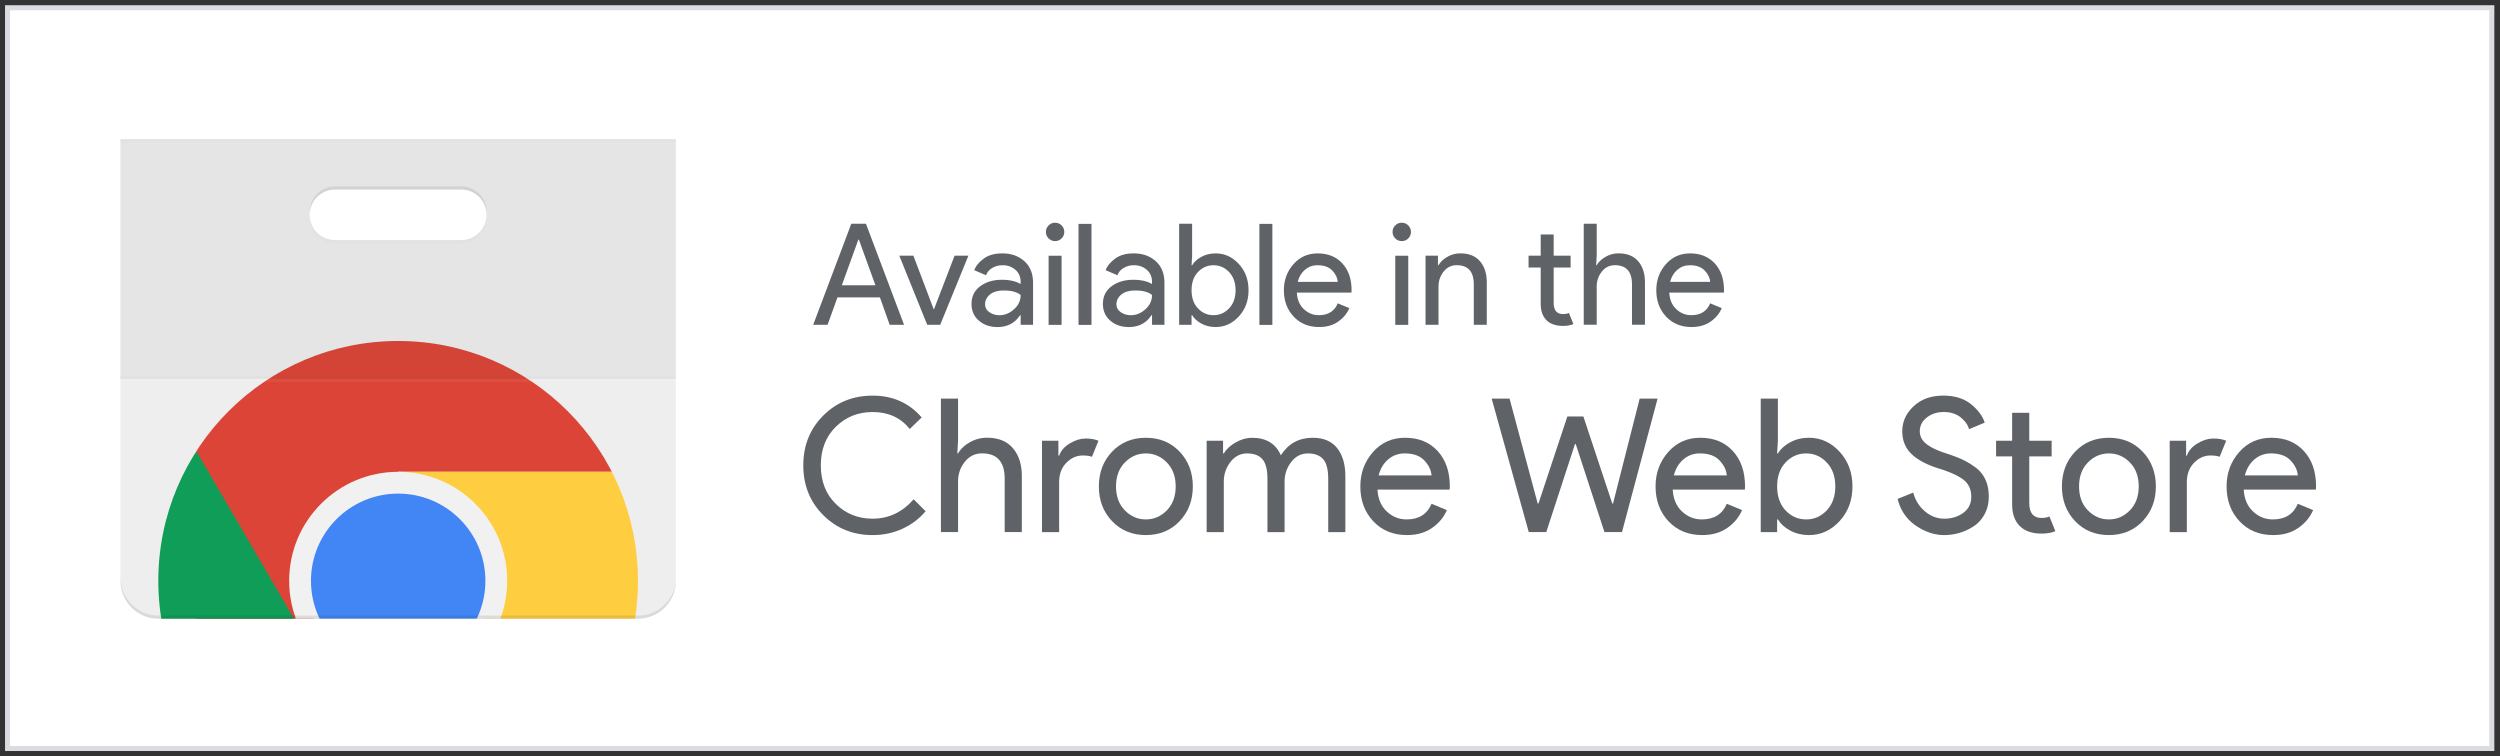 <svg xmlns="http://www.w3.org/2000/svg" width="661.333" height="200" viewBox="0 0 661.333 200"><rect x="0" y="0" width="661.333" height="200" fill="#333333" stroke="none"/><defs><clipPath id="b" clipPathUnits="userSpaceOnUse"><path d="M-173.133 106.161h496v-150h-496Z"/></clipPath><clipPath id="c" clipPathUnits="userSpaceOnUse"><path d="M-190.08 79.077h496v-150h-496Z"/></clipPath><clipPath id="d" clipPathUnits="userSpaceOnUse"><path d="M-210.133 105.57h496v-150h-496Z"/></clipPath><clipPath id="e" clipPathUnits="userSpaceOnUse"><path d="M-223.174 101.259h496v-150h-496Z"/></clipPath><clipPath id="f" clipPathUnits="userSpaceOnUse"><path d="M-239.399 105.57h496v-150h-496Z"/></clipPath><clipPath id="g" clipPathUnits="userSpaceOnUse"><path d="M-284.02 94.321h496v-150h-496Z"/></clipPath><clipPath id="h" clipPathUnits="userSpaceOnUse"><path d="M-328.865 79.077h496v-150h-496Z"/></clipPath><clipPath id="i" clipPathUnits="userSpaceOnUse"><path d="M-342.592 94.321h496v-150h-496Z"/></clipPath><clipPath id="j" clipPathUnits="userSpaceOnUse"><path d="M-358.354 103.054h496v-150h-496Z"/></clipPath><clipPath id="k" clipPathUnits="userSpaceOnUse"><path d="M-385.733 106.161h496v-150h-496Z"/></clipPath><clipPath id="l" clipPathUnits="userSpaceOnUse"><path d="M-405.048 105.865h496v-150h-496Z"/></clipPath><clipPath id="m" clipPathUnits="userSpaceOnUse"><path d="M-414.242 101.259h496v-150h-496Z"/></clipPath><clipPath id="n" clipPathUnits="userSpaceOnUse"><path d="M-433.87 105.57h496v-150h-496Z"/></clipPath><clipPath id="o" clipPathUnits="userSpaceOnUse"><path d="M-455.885 94.321h496v-150h-496Z"/></clipPath><clipPath id="p" clipPathUnits="userSpaceOnUse"><path d="M-167.02 56.598h496v-150h-496Z"/></clipPath><clipPath id="q" clipPathUnits="userSpaceOnUse"><path d="M-183.96 64.438h496v-150h-496Z"/></clipPath><clipPath id="r" clipPathUnits="userSpaceOnUse"><path d="M-198.296 62.534h496v-150h-496Z"/></clipPath><clipPath id="s" clipPathUnits="userSpaceOnUse"><path d="M0 150h496V0H0Z"/></clipPath><clipPath id="t" clipPathUnits="userSpaceOnUse"><path d="M0 150h496V0H0Z"/></clipPath><clipPath id="u" clipPathUnits="userSpaceOnUse"><path d="M-224.364 62.534h496v-150h-496Z"/></clipPath><clipPath id="v" clipPathUnits="userSpaceOnUse"><path d="M-240.772 62.534h496v-150h-496Z"/></clipPath><clipPath id="w" clipPathUnits="userSpaceOnUse"><path d="M0 150h496V0H0Z"/></clipPath><clipPath id="x" clipPathUnits="userSpaceOnUse"><path d="M-265.412 55.926h496v-150h-496Z"/></clipPath><clipPath id="y" clipPathUnits="userSpaceOnUse"><path d="M0 150h496V0H0Z"/></clipPath><clipPath id="z" clipPathUnits="userSpaceOnUse"><path d="M-285.29 50.718h496v-150h-496Z"/></clipPath><clipPath id="A" clipPathUnits="userSpaceOnUse"><path d="M-310.097 64.662h496v-150h-496Z"/></clipPath><clipPath id="B" clipPathUnits="userSpaceOnUse"><path d="M-316.788 44.39h496v-150h-496Z"/></clipPath><clipPath id="C" clipPathUnits="userSpaceOnUse"><path d="M-339.3 55.926h496v-150h-496Z"/></clipPath><clipPath id="D" clipPathUnits="userSpaceOnUse"><path d="M23.894 122.428V34.76c0-4.133 3.382-7.514 7.515-7.514h95.181c4.133 0 7.515 3.381 7.515 7.514v87.668zm37.572-15.029a5.01 5.01 0 0 0 5.01 5.01h25.048a5.01 5.01 0 0 0 5.01-5.01 5.01 5.01 0 0 0-5.01-5.01H66.476a5.01 5.01 0 0 0-5.01 5.01"/></clipPath><clipPath id="E" clipPathUnits="userSpaceOnUse"><path d="M-67.63 10.02V-77.65c0-4.133 3.382-7.514 7.515-7.514h95.181c4.133 0 7.515 3.381 7.515 7.514V10.02zm37.572-15.03A5.01 5.01 0 0 0-25.048 0H0a5.01 5.01 0 0 0 5.01-5.01A5.01 5.01 0 0 0 0-10.02h-25.048a5.01 5.01 0 0 0-5.01 5.01"/></clipPath><clipPath id="F" clipPathUnits="userSpaceOnUse"><path d="M-7.558-47.591v-.293q0-.035.002-.07v-.108l.002-.106v-.139q.002-.023.002-.046v-.017l.003-.145v-.005l.006-.237v-.087l.004-.115q0-.017.002-.034 0-.036.002-.072v-.062l.007-.154v-.02l.004-.105v-.006q0-.017.002-.033v-.031l.012-.267.006-.142v-.011q.003-.012.002-.024v-.013l.003-.054q0-.016.002-.032v-.024l.007-.108q0-.02.002-.04v-.002l.014-.24.003-.058v-.017q.006-.067.009-.133v-.009q.012-.15.02-.3v-.003l.006-.06.003-.046q0-.02.002-.041v-.006q.045-.593.102-1.184.001-.019.004-.038l.009-.094.006-.056.006-.063q.063-.599.139-1.192 0-.01.002-.017l.013-.103.005-.038.012-.086.01-.076.007-.054q.069-.501.148-.998h94.002q.114.719.206 1.446v.008l.013.094.009.07.008.065.012.105.005.04.016.132q0 .01.002.019.038.325.07.652.093.907.15 1.822l.002.003v.01l.008.134v.009l.005.073.007.114.006.117q.001.035.004.066v.028q.002.005.002.008v.035l.002.007v.025l.004.056q0 .022.002.046v.024h.002v.009l.012.276v.02l.002.024v.005l.005.118v.02l.004.099q0 .02.002.038v.013l.003.087q0 .03.002.06v.012q0 .023.002.045l.002.086v.02l.004.107v.052q0 .01.002.02c0 .032 0 .059.002.09l.003.172v.055l.002.066v.059q.002.03.002.06v.066q.002.02.002.038v.127q0 .025.002.05v.412c0 26.284-21.305 47.59-47.59 47.59C13.75 0-7.557-21.306-7.557-47.59"/></clipPath><clipPath id="G" clipPathUnits="userSpaceOnUse"><path d="M0 47.591v-.293q0-.035.002-.07v-.108l.002-.106v-.139q.003-.022.002-.046v-.017l.003-.145v-.005l.006-.237v-.087l.004-.115q0-.016.002-.034 0-.036.002-.072v-.062l.007-.154v-.02l.004-.105v-.006q0-.016.002-.033v-.031l.012-.267.006-.142v-.01q.003-.013.002-.025v-.013l.003-.054q0-.015.002-.032v-.024l.007-.108q0-.02.002-.039v-.003l.014-.239.003-.059v-.017q.006-.066.009-.133v-.009q.012-.15.02-.299v-.004l.006-.059.003-.047q0-.02.002-.04v-.007q.045-.593.102-1.184.001-.019.004-.038l.009-.094.006-.056.006-.063q.063-.598.139-1.192 0-.008.002-.017l.013-.103.005-.038.012-.086.01-.076.007-.054q.069-.501.148-.998h94.002q.114.72.206 1.446v.008l.013.094.009.071.008.064.012.105.005.04.016.132q0 .01.002.02.038.324.07.651.093.907.15 1.822l.002.003v.01l.008.134v.009l.005.073.007.114.006.117v.001q.001.033.004.065v.028q.003.005.002.008v.035l.002.007v.025l.004.056q0 .023.002.046v.024h.002v.01l.012.275v.02l.002.024v.005l.005.118v.021l.004.098q0 .02.002.038v.013q0 .044.003.087 0 .03.002.061v.011q0 .022.002.045l.002.086v.021l.004.106v.052q0 .01.002.021c0 .031 0 .058.002.09l.003.171v.055l.002.066v.059q.002.031.002.061v.065q.002.02.002.038v.127q0 .025.002.05v.412c0 26.284-21.305 47.591-47.59 47.591C21.309 95.182 0 73.875 0 47.592"/></clipPath><clipPath id="H" clipPathUnits="userSpaceOnUse"><path d="M-47.591-21.636v-.116l.001-.089v-.088l.001-.07v-.099l.001-.009.001-.106v-.047l.001-.012v-.08l.001-.046v-.017l.003-.145v-.005l.006-.237v-.052l.001-.015v-.02l.003-.115.002-.034.002-.072v-.004l.001-.046v-.012l.006-.154.001-.02.003-.105v-.006l.002-.033v-.014l.001-.013v-.004l.011-.267.006-.142.001-.01.001-.025v-.007l.001-.006.002-.054.002-.032v-.006l.001-.005v-.013l.006-.108.002-.039v-.003l.014-.239.003-.059.001-.008v-.009l.008-.133v-.002l.001-.005v-.002l.02-.299v-.004l.005-.059.003-.047.002-.04.001-.007q.044-.593.101-1.184l.004-.038.009-.094.006-.056.006-.063q.063-.598.139-1.192l.002-.017.013-.103.005-.038.012-.086.01-.076.007-.054q.069-.501.148-.998h94.002q.114.72.206 1.446l.001.008.012.094.009.071.008.064.012.105.005.04.016.132.002.02q.038.324.071.651.091.906.15 1.822l.001.003v.01l.008.134.001.002v.007l.004.073.007.114.006.117v.001l.004.065.001.012v.016l.001.008.001.035.001.007v.005l.001.005v.015l.003.056.002.046.001.024h.001v.01l.012.275v.003l.001.013v.004l.001.024v.005l.005.118v.021l.004.098.002.038v.013l.003.087.002.061v.011l.002.045.002.086.001.01v.011l.003.106v.025l.001.024v.003l.001.021.002.09.003.171.001.021v.034l.001.066.001.007v.052l.001.061v.005l.001.03v.03l.001.038v.01l.001.113v.004l.001.05V-22l.001.072v.292C47.59 4.648 26.284 25.955 0 25.955c-26.283 0-47.591-21.307-47.591-47.59"/></clipPath><clipPath id="I" clipPathUnits="userSpaceOnUse"><path d="M-47.591-21.636v-.116l.001-.089v-.088l.001-.07v-.099l.001-.009.001-.106v-.047l.001-.012v-.08l.001-.046v-.017l.003-.145v-.005l.006-.237v-.052l.001-.015v-.02l.003-.115.002-.034.002-.072v-.004l.001-.046v-.012l.006-.154.001-.02.003-.105v-.006l.002-.033v-.014l.001-.013v-.004l.011-.267.006-.142.001-.01.001-.025v-.007l.001-.006.002-.054.002-.032v-.006l.001-.005v-.013l.006-.108.002-.039v-.003l.014-.239.003-.059.001-.008v-.009l.008-.133v-.002l.001-.005v-.002l.02-.299v-.004l.005-.059.003-.047.002-.04.001-.007q.044-.593.101-1.184l.004-.038.009-.094.006-.056.006-.063q.063-.598.139-1.192l.002-.017.013-.103.005-.038.012-.086.01-.076.007-.054q.069-.501.148-.998h94.002q.114.72.206 1.446l.001.008.012.094.009.071.008.064.012.105.005.04.016.132.002.02q.038.324.071.651.091.906.15 1.822l.001.003v.01l.008.134.001.002v.007l.004.073.007.114.006.117v.001l.004.065.001.012v.016l.001.008.001.035.001.007v.005l.001.005v.015l.003.056.002.046.001.024h.001v.01l.012.275v.003l.001.013v.004l.001.024v.005l.005.118v.021l.004.098.002.038v.013l.003.087.002.061v.011l.002.045.002.086.001.01v.011l.003.106v.025l.001.024v.003l.001.021.002.09.003.171.001.021v.034l.001.066.001.007v.052l.001.061v.005l.001.03v.03l.001.038v.01l.001.113v.004l.001.05V-22l.001.072v.292C47.59 4.648 26.284 25.955 0 25.955c-26.283 0-47.591-21.307-47.591-47.59"/></clipPath><clipPath id="J" clipPathUnits="userSpaceOnUse"><path d="M-47.591-17.308v-.116l.001-.09v-.087l.001-.07v-.1l.001-.008.001-.106v-.047l.001-.012v-.08l.001-.046v-.017l.003-.145v-.005l.006-.237v-.052l.001-.015v-.02l.003-.115.002-.034.002-.072v-.004l.001-.046v-.012l.006-.154.001-.02.003-.105v-.006l.002-.033v-.014l.001-.013v-.004l.011-.267.006-.142.001-.011.001-.024v-.007l.001-.006.002-.054.002-.032v-.006l.001-.005v-.013l.006-.108.002-.04v-.002l.014-.24.003-.058.001-.008v-.009l.008-.133v-.002l.001-.005v-.002l.02-.3v-.003l.005-.06.003-.046.002-.041.001-.006q.044-.593.101-1.184l.004-.038.009-.094.006-.056.006-.063q.063-.599.139-1.192l.002-.017.013-.103.005-.038.012-.086.01-.076.007-.054q.069-.501.148-.998h94.002q.114.719.206 1.446l.001.008.012.094.009.07.008.065.012.105.005.04.016.132.002.019q.038.325.071.652.091.907.15 1.822l.001.003v.01l.008.134.001.002v.007l.004.073.007.114.006.117.004.066.001.012v.016l.001.008.001.035.001.007v.005l.001.005v.015l.003.056.002.046.001.024h.001v.009l.012.276v.003l.001.013v.004l.001.024v.005l.005.118v.02l.004.099.002.038v.013l.003.087.002.06v.012l.002.045.002.086.001.01v.01l.003.107v.025l.001.024v.003l.001.02.002.09.003.172.001.02v.035l.001.066.001.007v.052l.001.06v.006l.001.029v.031l.001.038v.01l.001.113v.004l.001.05v.048l.001.072v.292c0 26.284-21.306 47.59-47.59 47.59-26.283 0-47.591-21.306-47.591-47.59"/></clipPath><clipPath id="L" clipPathUnits="userSpaceOnUse"><path d="M23.895 122.428h110.21V74.837H23.895Z"/></clipPath><clipPath id="K" clipPathUnits="userSpaceOnUse"><path d="M31.859 36.763v116.89c0 5.511 4.509 10.019 10.02 10.019h126.908c5.51 0 10.02-4.508 10.02-10.019V36.763zM81.955 56.8c0-3.69 2.989-6.68 6.68-6.68h33.397a6.68 6.68 0 0 1 6.68 6.68 6.68 6.68 0 0 1-6.68 6.68H88.635c-3.691 0-6.68-2.989-6.68-6.68"/></clipPath><clipPath id="N" clipPathUnits="userSpaceOnUse"><path d="M23.895 75.463h110.21v-.626H23.895Z"/></clipPath><clipPath id="M" clipPathUnits="userSpaceOnUse"><path d="M31.859 36.763v116.89c0 5.511 4.509 10.019 10.02 10.019h126.908c5.51 0 10.02-4.508 10.02-10.019V36.763zM81.955 56.8c0-3.69 2.989-6.68 6.68-6.68h33.397a6.68 6.68 0 0 1 6.68 6.68 6.68 6.68 0 0 1-6.68 6.68H88.635c-3.691 0-6.68-2.989-6.68-6.68"/></clipPath><clipPath id="P" clipPathUnits="userSpaceOnUse"><path d="M23.895 74.837h110.21v-.626H23.895Z"/></clipPath><clipPath id="O" clipPathUnits="userSpaceOnUse"><path d="M31.859 36.763v116.89c0 5.511 4.509 10.019 10.02 10.019h126.908c5.51 0 10.02-4.508 10.02-10.019V36.763zM81.955 56.8c0-3.69 2.989-6.68 6.68-6.68h33.397a6.68 6.68 0 0 1 6.68 6.68 6.68 6.68 0 0 1-6.68 6.68H88.635c-3.691 0-6.68-2.989-6.68-6.68"/></clipPath><clipPath id="R" clipPathUnits="userSpaceOnUse"><path d="M23.895 122.428h110.21v-20.665H23.895Z"/></clipPath><clipPath id="Q" clipPathUnits="userSpaceOnUse"><path d="M31.859 36.763v116.89c0 5.511 4.509 10.019 10.02 10.019h126.908c5.51 0 10.02-4.508 10.02-10.019V36.763zM81.955 56.8c0-3.69 2.989-6.68 6.68-6.68h33.397a6.68 6.68 0 0 1 6.68 6.68 6.68 6.68 0 0 1-6.68 6.68H88.635c-3.691 0-6.68-2.989-6.68-6.68"/></clipPath><clipPath id="T" clipPathUnits="userSpaceOnUse"><path d="M-102.696 85.163H7.514V-.627h-110.21Z"/></clipPath><clipPath id="S" clipPathUnits="userSpaceOnUse"><path d="M31.859 36.763v116.89c0 5.511 4.509 10.019 10.02 10.019h126.908c5.51 0 10.02-4.508 10.02-10.019V36.763zM81.955 56.8c0-3.69 2.989-6.68 6.68-6.68h33.397a6.68 6.68 0 0 1 6.68 6.68 6.68 6.68 0 0 1-6.68 6.68H88.635c-3.691 0-6.68-2.989-6.68-6.68"/></clipPath><clipPath id="V" clipPathUnits="userSpaceOnUse"><path d="M31.859 36.763v116.89c0 5.511 4.509 10.019 10.02 10.019h126.908c5.51 0 10.02-4.508 10.02-10.019V36.763zM81.955 56.8c0-3.69 2.989-6.68 6.68-6.68h33.397a6.68 6.68 0 0 1 6.68 6.68 6.68 6.68 0 0 1-6.68 6.68H88.635c-3.691 0-6.68-2.989-6.68-6.68"/></clipPath><radialGradient id="a" cx="0" cy="0" r="1" fx="0" fy="0" gradientTransform="translate(23.583 122.838)scale(142.52)" gradientUnits="userSpaceOnUse" spreadMethod="pad"><stop offset="0" style="stop-opacity:.1;stop-color:#fff"/><stop offset="1" style="stop-opacity:0;stop-color:#fff"/></radialGradient><radialGradient id="W" cx="0" cy="0" r="1" fx="0" fy="0" gradientTransform="translate(23.583 122.838)scale(142.52)" gradientUnits="userSpaceOnUse" spreadMethod="pad"><stop offset="0" style="stop-opacity:1;stop-color:#fff icc-color(sRGB IEC61966-2 .1,1,1,1)"/><stop offset="1" style="stop-opacity:1;stop-color:#fff icc-color(sRGB IEC61966-2 .1,1,1,1)"/></radialGradient><mask id="U" width="1" height="1" x="0" y="0" maskUnits="userSpaceOnUse"><path d="M-32768 32767h65535v-65535h-65535Z" style="fill:url(#a);stroke:none"/></mask></defs><path d="M1.5 148.5h493V1.5H1.5Z" style="fill:#fff;fill-opacity:1;fill-rule:nonzero;stroke:none" transform="matrix(1.333 0 0 -1.333 0 200)"/><path d="M495 149H1V1h494ZM494 2H2v146h492z" style="fill:#dadce0;fill-opacity:1;fill-rule:nonzero;stroke:none" transform="matrix(1.333 0 0 -1.333 0 200)"/><path d="M0 0q-5.846 0-9.805 3.959t-3.959 9.879q0 5.919 3.959 9.879Q-5.846 27.675 0 27.676q5.993 0 9.731-4.329l-2.368-2.294Q4.662 24.42 0 24.42q-4.33 0-7.307-2.923-2.979-2.924-2.979-7.659 0-4.737 2.979-7.659Q-4.329 3.255 0 3.256q4.773 0 8.14 3.848l2.368-2.369Q8.694 2.553 5.957 1.276 3.219.001 0 0" clip-path="url(#b)" style="fill:#5f6368;fill-opacity:1;fill-rule:nonzero;stroke:none" transform="matrix(1.333 0 0 -1.333 230.844 141.548)"/><path d="M0 0v-8.362l-.148-2.516H0q.74 1.295 2.331 2.201a6.76 6.76 0 0 0 3.404.906q3.366 0 5.143-2.071 1.776-2.073 1.776-5.551v-11.099H9.25v10.582q0 5.031-4.477 5.032-2.109 0-3.441-1.684T0-16.465v-10.027h-3.404V0Z" clip-path="url(#c)" style="fill:#5f6368;fill-opacity:1;fill-rule:nonzero;stroke:none" transform="matrix(1.333 0 0 -1.333 253.439 105.436)"/><path d="M0 0h-3.404v18.13h3.256v-2.96H0q.518 1.48 2.127 2.442 1.61.962 3.127.962t2.553-.444l-1.295-3.182q-.667.258-1.813.259-1.85 0-3.275-1.462T0 9.916Z" clip-path="url(#d)" style="fill:#5f6368;fill-opacity:1;fill-rule:nonzero;stroke:none" transform="matrix(1.333 0 0 -1.333 280.177 140.76)"/><path d="M0 0q1.757-1.794 4.163-1.795 2.404 0 4.162 1.795 1.758 1.793 1.758 4.755 0 2.96-1.758 4.754t-4.162 1.795q-2.406 0-4.163-1.795t-1.757-4.754Q-1.757 1.793 0 0m-2.534 11.655q2.626 2.756 6.697 2.756t6.697-2.756 2.627-6.9q0-4.146-2.627-6.901-2.628-2.756-6.697-2.756-4.07 0-6.697 2.756t-2.627 6.901q0 4.143 2.627 6.9" clip-path="url(#e)" style="fill:#5f6368;fill-opacity:1;fill-rule:nonzero;stroke:none" transform="matrix(1.333 0 0 -1.333 297.566 135.012)"/><path d="M0 0v18.13h3.256v-2.516h.148q.777 1.296 2.387 2.201 1.609.907 3.2.907 4.217 0 5.735-3.478 2.221 3.478 6.327 3.478 3.22 0 4.847-2.053 1.629-2.054 1.628-5.569V0h-3.403v10.582q0 2.738-1 3.885t-3.034 1.147q-1.998 0-3.311-1.702-1.314-1.702-1.314-3.885V0h-3.404v10.582q0 2.738-.999 3.885-.998 1.146-3.034 1.147-1.998 0-3.311-1.702-1.314-1.702-1.314-3.885V0Z" clip-path="url(#f)" style="fill:#5f6368;fill-opacity:1;fill-rule:nonzero;stroke:none" transform="matrix(1.333 0 0 -1.333 319.199 140.76)"/><path d="M0 0q-.111 1.553-1.425 2.96-1.313 1.406-3.903 1.406-1.887 0-3.275-1.184T-10.508 0Zm-4.884-11.84q-4.107 0-6.679 2.738t-2.571 6.919q0 3.959 2.497 6.808 2.498 2.849 6.383 2.849 4.034 0 6.456-2.627t2.424-7.03l-.037-.63h-14.318q.146-2.738 1.831-4.328 1.683-1.591 3.94-1.591 3.663 0 4.958 3.108l3.034-1.258Q2.146-8.991.111-10.416t-4.995-1.424" clip-path="url(#g)" style="fill:#5f6368;fill-opacity:1;fill-rule:nonzero;stroke:none" transform="matrix(1.333 0 0 -1.333 378.694 125.762)"/><path d="m0 0-7.067-26.492h-3.479l-5.697 17.464h-.149l-5.698-17.464h-3.477L-32.931 0h3.552l5.588-20.831h.147l5.736 17.279h3.181l5.736-17.279h.147L-3.553 0Z" clip-path="url(#h)" style="fill:#5f6368;fill-opacity:1;fill-rule:nonzero;stroke:none" transform="matrix(1.333 0 0 -1.333 438.487 105.436)"/><path d="M0 0q-.111 1.553-1.425 2.96-1.313 1.406-3.903 1.406-1.887 0-3.275-1.184T-10.508 0Zm-4.884-11.84q-4.107 0-6.679 2.738t-2.571 6.919q0 3.959 2.497 6.808 2.498 2.849 6.383 2.849 4.034 0 6.456-2.627t2.424-7.03l-.037-.63h-14.318q.146-2.738 1.831-4.328 1.683-1.591 3.94-1.591 3.663 0 4.958 3.108l3.034-1.258Q2.146-8.991.111-10.416t-4.995-1.424" clip-path="url(#i)" style="fill:#5f6368;fill-opacity:1;fill-rule:nonzero;stroke:none" transform="matrix(1.333 0 0 -1.333 456.79 125.762)"/><path d="M0 0q2.369 0 4.07 1.795Q5.772 3.588 5.772 6.55q0 2.958-1.702 4.754Q2.369 13.098 0 13.099q-2.405 0-4.088-1.777-1.684-1.775-1.683-4.772t1.683-4.774Q-2.405.001 0 0m.556-3.107q-2.073 0-3.719.887Q-4.81-1.332-5.624 0h-.147v-2.516h-3.256v26.493h3.403v-8.363l-.147-2.515h.147q.814 1.332 2.461 2.219 1.647.888 3.719.888 3.514 0 6.067-2.774 2.553-2.776 2.554-6.882 0-4.107-2.554-6.883T.556-3.107" clip-path="url(#j)" style="fill:#5f6368;fill-opacity:1;fill-rule:nonzero;stroke:none" transform="matrix(1.333 0 0 -1.333 477.805 137.405)"/><path d="M0 0q-2.886 0-5.643 1.887-2.756 1.886-3.607 5.291l3.108 1.258a7.1 7.1 0 0 1 2.276-3.682Q-2.146 3.256 0 3.256q2.22 0 3.793 1.165t1.572 3.164q0 2.219-1.572 3.422-1.574 1.203-4.977 2.239-3.515 1.109-5.328 2.867-1.813 1.757-1.812 4.495 0 2.85 2.257 4.958 2.255 2.11 5.882 2.11 3.368 0 5.476-1.684t2.738-3.681l-3.108-1.295q-.333 1.257-1.647 2.331Q1.962 24.42-.11 24.42q-1.962 0-3.349-1.092-1.388-1.09-1.388-2.72 0-1.48 1.277-2.497 1.276-1.018 3.756-1.831 1.96-.63 3.274-1.221a15.2 15.2 0 0 0 2.664-1.573 6.3 6.3 0 0 0 2.035-2.442q.684-1.462.685-3.385 0-1.924-.796-3.441t-2.11-2.406A10.607 10.607 0 0 0 0 0" clip-path="url(#k)" style="fill:#5f6368;fill-opacity:1;fill-rule:nonzero;stroke:none" transform="matrix(1.333 0 0 -1.333 514.311 141.548)"/><path d="M0 0q-2.849 0-4.348 1.517t-1.498 4.292v9.509h-3.182v3.108h3.182v5.55h3.404v-5.55h4.44v-3.108h-4.44v-9.25q0-2.961 2.442-2.961.924 0 1.554.297L2.738.48Q1.628 0 0 0" clip-path="url(#l)" style="fill:#5f6368;fill-opacity:1;fill-rule:nonzero;stroke:none" transform="matrix(1.333 0 0 -1.333 540.064 141.154)"/><path d="M0 0q1.758-1.794 4.163-1.795 2.404 0 4.162 1.795 1.757 1.793 1.758 4.755 0 2.96-1.758 4.754t-4.162 1.795T0 9.509q-1.757-1.794-1.757-4.754Q-1.757 1.793 0 0m-2.534 11.655q2.626 2.756 6.697 2.756t6.696-2.756q2.627-2.757 2.627-6.9 0-4.146-2.627-6.901T4.163-4.902q-4.07 0-6.697 2.756t-2.627 6.901q0 4.143 2.627 6.9" clip-path="url(#m)" style="fill:#5f6368;fill-opacity:1;fill-rule:nonzero;stroke:none" transform="matrix(1.333 0 0 -1.333 552.323 135.012)"/><path d="M0 0h-3.403v18.13h3.256v-2.96H0q.519 1.48 2.128 2.442 1.61.962 3.127.962t2.553-.444l-1.295-3.182q-.667.258-1.814.259-1.85 0-3.274-1.462Q0 12.284 0 9.916Z" clip-path="url(#n)" style="fill:#5f6368;fill-opacity:1;fill-rule:nonzero;stroke:none" transform="matrix(1.333 0 0 -1.333 578.493 140.76)"/><path d="M0 0q-.111 1.553-1.425 2.96-1.313 1.406-3.903 1.406-1.887 0-3.275-1.184T-10.508 0Zm-4.884-11.84q-4.107 0-6.679 2.738t-2.571 6.919q0 3.959 2.497 6.808 2.498 2.849 6.383 2.849 4.034 0 6.456-2.627t2.424-7.03l-.037-.63h-14.318q.146-2.738 1.831-4.328 1.683-1.591 3.94-1.591 3.663 0 4.958 3.108l3.034-1.258Q2.146-8.991.111-10.416t-4.995-1.424" clip-path="url(#o)" style="fill:#5f6368;fill-opacity:1;fill-rule:nonzero;stroke:none" transform="matrix(1.333 0 0 -1.333 607.846 125.762)"/><path d="M0 0h6.664L3.388 9.044h-.112Zm-5.684-7.84 7.56 20.048h2.912l7.56-20.048H9.492L7.56-2.408H-.868l-1.96-5.432z" clip-path="url(#p)" style="fill:#5f6368;fill-opacity:1;fill-rule:nonzero;stroke:none" transform="matrix(1.333 0 0 -1.333 222.693 75.464)"/><path d="m0 0-5.544 13.72h2.8L1.288 3.08h.056l4.088 10.64h2.744L2.576 0Z" clip-path="url(#q)" style="fill:#5f6368;fill-opacity:1;fill-rule:nonzero;stroke:none" transform="matrix(1.333 0 0 -1.333 245.28 85.917)"/><path d="M0 0q1.596 0 2.898 1.189T4.2 4.004q-1.092.895-3.276.895-1.877 0-2.828-.811-.952-.812-.952-1.904 0-1.009.868-1.596Q-1.121-.001 0 0m-.42-2.353q-2.184 0-3.654 1.26t-1.47 3.332q0 2.24 1.736 3.515Q-2.072 7.027.476 7.027q2.268 0 3.724-.84v.393q0 1.512-1.036 2.422t-2.548.91a3.95 3.95 0 0 1-2.03-.532q-.91-.533-1.246-1.456l-2.352 1.008q.475 1.232 1.876 2.282t3.696 1.05q2.631 0 4.368-1.54 1.736-1.54 1.736-4.34v-8.288H4.2V0h-.112Q2.548-2.353-.42-2.353" clip-path="url(#r)" style="fill:#5f6368;fill-opacity:1;fill-rule:nonzero;stroke:none" transform="matrix(1.333 0 0 -1.333 264.395 83.378)"/><path d="M210.672 85.562h-2.576v13.72h2.576zm0 17.164a1.76 1.76 0 0 0-1.288-.532q-.757 0-1.288.532a1.75 1.75 0 0 0-.533 1.288q0 .756.533 1.288.531.532 1.288.532.756 0 1.288-.532t.532-1.288-.532-1.288" clip-path="url(#s)" style="fill:#5f6368;fill-opacity:1;fill-rule:nonzero;stroke:none" transform="matrix(1.333 0 0 -1.333 0 200)"/><path d="M216.607 85.562h-2.576v20.048h2.576z" clip-path="url(#t)" style="fill:#5f6368;fill-opacity:1;fill-rule:nonzero;stroke:none" transform="matrix(1.333 0 0 -1.333 0 200)"/><path d="M0 0q1.596 0 2.898 1.189T4.2 4.004q-1.092.895-3.276.895-1.877 0-2.828-.811-.952-.812-.952-1.904 0-1.009.868-1.596Q-1.121-.001 0 0m-.42-2.353q-2.184 0-3.654 1.26t-1.47 3.332q0 2.24 1.736 3.515Q-2.072 7.027.476 7.027q2.268 0 3.724-.84v.393q0 1.512-1.036 2.422t-2.548.91a3.95 3.95 0 0 1-2.03-.532q-.91-.533-1.246-1.456l-2.352 1.008q.475 1.232 1.876 2.282t3.696 1.05q2.631 0 4.368-1.54 1.736-1.54 1.736-4.34v-8.288H4.2V0h-.112Q2.548-2.353-.42-2.353" clip-path="url(#u)" style="fill:#5f6368;fill-opacity:1;fill-rule:nonzero;stroke:none" transform="matrix(1.333 0 0 -1.333 299.152 83.378)"/><path d="M0 0q1.791 0 3.08 1.357 1.287 1.358 1.288 3.599 0 2.24-1.288 3.598T0 9.912q-1.82 0-3.094-1.345-1.274-1.343-1.274-3.611 0-2.27 1.274-3.612Q-1.82-.001 0 0m.42-2.353q-1.567 0-2.814.672Q-3.641-1.008-4.256 0h-.112v-1.904h-2.464v20.048h2.576v-6.329l-.112-1.903h.112q.615 1.008 1.862 1.68t2.814.672q2.66 0 4.592-2.1t1.931-5.208q.001-3.109-1.931-5.208T.42-2.353" clip-path="url(#v)" style="fill:#5f6368;fill-opacity:1;fill-rule:nonzero;stroke:none" transform="matrix(1.333 0 0 -1.333 321.029 83.378)"/><path d="M252.503 85.562h-2.575v20.048h2.575z" clip-path="url(#w)" style="fill:#5f6368;fill-opacity:1;fill-rule:nonzero;stroke:none" transform="matrix(1.333 0 0 -1.333 0 200)"/><path d="M0 0q-.085 1.176-1.078 2.24-.995 1.064-2.954 1.065-1.428 0-2.479-.897Q-7.561 1.512-7.952 0zm-3.696-8.96q-3.109 0-5.054 2.072-1.947 2.071-1.946 5.237 0 2.996 1.889 5.151 1.89 2.156 4.83 2.156 3.053 0 4.886-1.988t1.834-5.319l-.027-.477H-8.12q.111-2.073 1.386-3.275 1.272-1.204 2.981-1.204Q-.98-6.607 0-4.256l2.296-.952Q1.624-6.803.084-7.882q-1.54-1.077-3.78-1.078" clip-path="url(#x)" style="fill:#5f6368;fill-opacity:1;fill-rule:nonzero;stroke:none" transform="matrix(1.333 0 0 -1.333 353.883 74.568)"/><path d="M279.467 85.562h-2.576v13.72h2.576zm0 17.164a1.76 1.76 0 0 0-1.288-.532q-.757 0-1.288.532a1.75 1.75 0 0 0-.533 1.288q0 .756.533 1.288.531.532 1.288.532.756 0 1.288-.532.531-.532.532-1.288 0-.756-.532-1.288" clip-path="url(#y)" style="fill:#5f6368;fill-opacity:1;fill-rule:nonzero;stroke:none" transform="matrix(1.333 0 0 -1.333 0 200)"/><path d="M0 0v-1.903h.111q.56.979 1.765 1.666a5.1 5.1 0 0 0 2.576.685Q7 .448 8.344-1.12t1.344-4.199v-8.401H7.111v8.008q0 3.808-3.387 3.809-1.596 0-2.604-1.275T.111-6.132v-7.588h-2.575V0Z" clip-path="url(#z)" style="fill:#5f6368;fill-opacity:1;fill-rule:nonzero;stroke:none" transform="matrix(1.333 0 0 -1.333 380.387 67.624)"/><path d="M0 0q-2.156 0-3.29 1.147-1.134 1.149-1.134 3.249v7.196h-2.408v2.351h2.408v4.201h2.576v-4.201h3.36v-2.351h-3.36v-7q0-2.24 1.848-2.24.7 0 1.176.223L2.072.363Q1.232 0 0 0" clip-path="url(#A)" style="fill:#5f6368;fill-opacity:1;fill-rule:nonzero;stroke:none" transform="matrix(1.333 0 0 -1.333 413.462 86.215)"/><path d="M0 0v-6.328l-.111-1.903H0q.56.979 1.765 1.666a5.1 5.1 0 0 0 2.576.685q2.548 0 3.891-1.568 1.345-1.569 1.344-4.199v-8.401H7v8.008q0 3.808-3.388 3.809-1.595 0-2.603-1.275T0-12.46v-7.588h-2.575V0Z" clip-path="url(#B)" style="fill:#5f6368;fill-opacity:1;fill-rule:nonzero;stroke:none" transform="matrix(1.333 0 0 -1.333 422.384 59.187)"/><path d="M0 0q-.085 1.176-1.078 2.24-.995 1.064-2.954 1.065-1.428 0-2.479-.897Q-7.561 1.512-7.952 0zm-3.696-8.96q-3.109 0-5.054 2.072-1.947 2.071-1.946 5.237 0 2.996 1.889 5.151 1.89 2.156 4.83 2.156 3.053 0 4.886-1.988t1.834-5.319l-.027-.477H-8.12q.111-2.073 1.386-3.275 1.272-1.204 2.981-1.204Q-.98-6.607 0-4.256l2.296-.952Q1.624-6.803.084-7.882q-1.54-1.077-3.78-1.078" clip-path="url(#C)" style="fill:#5f6368;fill-opacity:1;fill-rule:nonzero;stroke:none" transform="matrix(1.333 0 0 -1.333 452.401 74.568)"/><path d="M23.895 122.428h110.211V27.246H23.895Z" clip-path="url(#D)" style="fill:#eee;fill-opacity:1;fill-rule:nonzero;stroke:none" transform="matrix(1.333 0 0 -1.333 0 200)"/><path d="M0 0h-25.048a5.01 5.01 0 1 1 0-10.019H0A5.01 5.01 0 0 1 5.01-5.01 5.01 5.01 0 0 1 0 0" clip-path="url(#E)" style="fill:#fff;fill-opacity:1;fill-rule:nonzero;stroke:none" transform="matrix(1.333 0 0 -1.333 122.032 50.122)"/><path d="M0 0v-58.405h21.297l18.736 32.449h47.591V0Zm0 0v-58.405h21.297l18.736 32.449h47.591V0Z" clip-path="url(#F)" style="fill:#db4437;fill-opacity:1;fill-rule:nonzero;stroke:none" transform="matrix(1.333 0 0 -1.333 51.956 90.199)"/><path d="M0 0h45.299l21.028 21.028v15.743l-37.472.006L0 86.266Zm0 0h45.299l21.028 21.028v15.743l-37.472.006L0 86.266Z" clip-path="url(#G)" style="fill:#0f9d58;fill-opacity:1;fill-rule:nonzero;stroke:none" transform="matrix(1.333 0 0 -1.333 41.879 217.108)"/><path d="m0 0 18.736-32.449-21.022-36.778h49.877V0Zm0 0 18.736-32.449-21.022-36.778h49.877V0z" clip-path="url(#H)" style="fill:#ffcd40;fill-opacity:1;fill-rule:nonzero;stroke:none" transform="matrix(1.333 0 0 -1.333 105.333 124.806)"/><path d="M0 0c11.949 0 21.635-9.687 21.635-21.636S11.949-43.271 0-43.271s-21.635 9.687-21.635 21.635S-11.949 0 0 0" clip-path="url(#I)" style="fill:#f1f1f1;fill-opacity:1;fill-rule:nonzero;stroke:none" transform="matrix(1.333 0 0 -1.333 105.333 124.806)"/><path d="M0 0c9.559 0 17.308-7.749 17.308-17.309 0-9.558-7.749-17.307-17.308-17.307s-17.308 7.749-17.308 17.307C-17.308-7.749-9.559 0 0 0" clip-path="url(#J)" style="fill:#4285f4;fill-opacity:1;fill-rule:nonzero;stroke:none" transform="matrix(1.333 0 0 -1.333 105.333 130.575)"/><g clip-path="url(#K)" opacity=".05"><path d="M23.895 122.428h110.211V74.837H23.895Z" clip-path="url(#L)" style="fill:#212121;fill-opacity:1;fill-rule:nonzero;stroke:none" transform="matrix(1.333 0 0 -1.333 0 200)"/></g><g clip-path="url(#M)" opacity=".02"><path d="M23.895 75.463h110.211v-.626H23.895Z" clip-path="url(#N)" style="fill:#212121;fill-opacity:1;fill-rule:nonzero;stroke:none" transform="matrix(1.333 0 0 -1.333 0 200)"/></g><g clip-path="url(#O)" opacity=".05"><path d="M23.895 74.837h110.211v-.626H23.895Z" clip-path="url(#P)" style="fill:#fff;fill-opacity:1;fill-rule:nonzero;stroke:none" transform="matrix(1.333 0 0 -1.333 0 200)"/></g><g clip-path="url(#Q)" opacity=".02"><path d="M23.895 121.801h110.211v.626H23.895Zm67.629-19.411H66.476a5 5 0 0 0-4.991 4.696 3 3 0 0 1-.019-.313 5.01 5.01 0 0 1 5.01-5.01h25.048a5.01 5.01 0 0 1 5.01 5.01c0 .106-.007.206-.019.313a5 5 0 0 0-4.991-4.696" clip-path="url(#R)" style="fill:#212121;fill-opacity:1;fill-rule:nonzero;stroke:none" transform="matrix(1.333 0 0 -1.333 0 200)"/></g><g clip-path="url(#S)" opacity=".1"><path d="M0 0h-95.182c-4.132 0-7.514 3.382-7.514 7.515v-.627c0-4.133 3.382-7.514 7.514-7.514H0c4.133 0 7.515 3.381 7.515 7.514v.627C7.515 3.382 4.133 0 0 0m-60.115 84.537h25.048a5 5 0 0 0 4.991-4.697c.006.106.019.207.019.313a5.01 5.01 0 0 1-5.01 5.01h-25.048a5.01 5.01 0 0 1-5.01-5.01c0-.106.007-.207.02-.313a5 5 0 0 0 4.99 4.697" clip-path="url(#T)" style="fill:#231f20;fill-opacity:1;fill-rule:nonzero;stroke:none" transform="matrix(1.333 0 0 -1.333 168.788 162.837)"/></g><g clip-path="url(#V)" mask="url(#U)"><path d="M23.894 122.428V34.76c0-4.133 3.382-7.514 7.515-7.514h95.181c4.133 0 7.515 3.381 7.515 7.514v87.668zm37.572-15.029a5.01 5.01 0 0 0 5.01 5.01h25.048a5.01 5.01 0 0 0 5.01-5.01 5.01 5.01 0 0 0-5.01-5.01H66.476a5.01 5.01 0 0 0-5.01 5.01" style="fill:url(#W);stroke:none" transform="matrix(1.333 0 0 -1.333 0 200)"/></g></svg>
